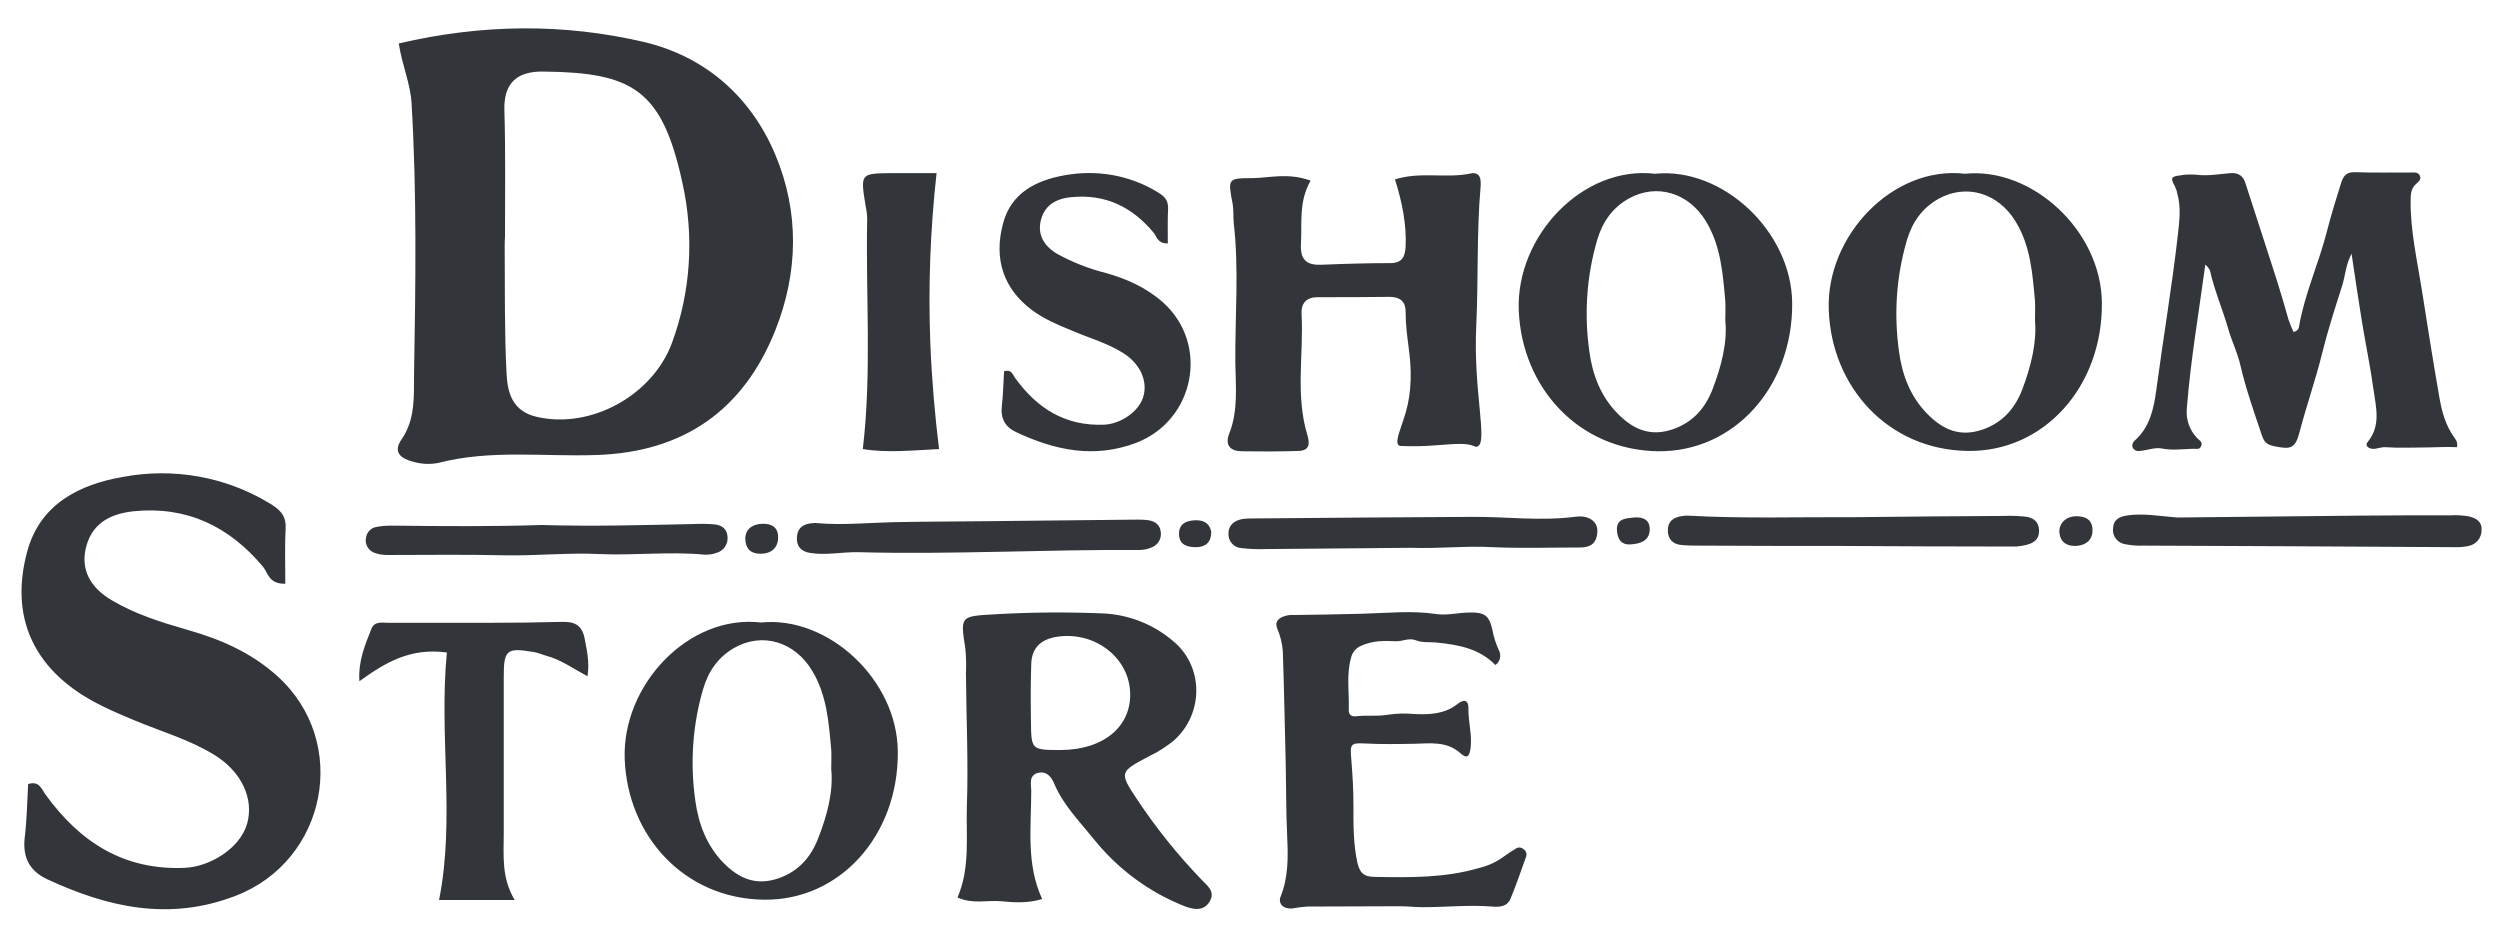 <?xml version="1.0" encoding="utf-8"?>
<!-- Generator: Adobe Illustrator 27.8.0, SVG Export Plug-In . SVG Version: 6.00 Build 0)  -->
<svg version="1.1" id="Layer_1" xmlns="http://www.w3.org/2000/svg" xmlns:xlink="http://www.w3.org/1999/xlink" x="0px" y="0px"
	 viewBox="0 0 800 300" style="enable-background:new 0 0 800 300;" xml:space="preserve">
<style type="text/css">
	.st0{fill:#32363A;}
</style>
<path class="st0" d="M451.3,175.3c-14.5,0.1-30.4,0.3-46.2,0.4c-2.6,0.1-5.2,0-7.8-0.3c-2.4-0.1-4.3-2.2-4.2-4.6v-0.1
	c0-2.6,1.8-4.1,4.4-4.6c1.3-0.2,2.6-0.2,3.9-0.2c23.2-0.2,46.4-0.4,69.6-0.5c10.9-0.1,21.8,1.4,32.8,0c2.1-0.3,4.2-0.2,5.9,1.2
	s1.7,3.6,1.1,5.6c-0.9,2.7-3.3,3-5.7,3c-9.1,0-18.3,0.3-27.4-0.1C469.4,174.6,461.1,175.6,451.3,175.3L451.3,175.3z M313.7,166.8
	l47.7-0.5c1.8,0,3.7-0.1,5.5,0.1c2.2,0.2,4.1,1.1,4.5,3.5c0.5,2.4-0.9,4.7-3.2,5.4c-1.2,0.5-2.5,0.7-3.8,0.7
	c-29.9-0.2-59.9,1.5-89.8,0.7c-5.2-0.1-10.4,1.1-15.6,0.2c-2.7-0.5-4.1-2.1-4-4.8s1.5-4.2,4.2-4.6c0.8-0.1,1.6-0.2,2.3-0.1
	c8.1,0.7,16.1-0.1,24.2-0.3C294.9,166.9,304.3,166.9,313.7,166.8L313.7,166.8z M696.7,165.6l58.6-0.6c9.7-0.1,19.3-0.1,29-0.1
	c1.8-0.1,3.6,0,5.5,0.3c2.4,0.5,4.5,1.6,4.3,4.5c0,2.4-1.7,4.5-4.1,5c-1.3,0.3-2.6,0.4-3.9,0.4l-53.9-0.3
	c-15.4-0.1-30.8-0.1-46.2-0.2c-2.1,0.1-4.2-0.1-6.2-0.5c-2.4-0.5-4-2.8-3.6-5.2c0.1-2.5,1.9-3.5,4.1-3.9
	C685.7,164.1,691.2,165.2,696.7,165.6L696.7,165.6z M593.3,165.5c15.9-0.2,31.8-0.3,47.7-0.4c2.3-0.1,4.7,0,7,0.2
	c2.6,0.3,4.4,1.5,4.5,4.4s-1.7,4.1-4.2,4.7c-1.3,0.3-2.6,0.5-3.9,0.5c-18.7,0-37.5-0.1-56.2-0.2c-14.9,0-29.7,0-44.6-0.1
	c-1.8,0-3.7,0-5.5-0.2c-2.7-0.2-4.3-1.8-4.4-4.4c-0.1-3.2,1.8-4.5,4.8-4.9c0.5-0.1,1-0.1,1.6-0.1C557.8,166,575.6,165.4,593.3,165.5
	L593.3,165.5z M173.2,168c17.6,0.5,33,0,48.4-0.3c2.3-0.1,4.7-0.1,7,0.1s4,1.4,4.2,3.8c0.3,2.4-1.2,4.7-3.5,5.3
	c-1.2,0.5-2.5,0.6-3.8,0.6c-11.2-1.1-22.4,0.3-33.6-0.2c-10.1-0.5-20.3,0.6-30.5,0.4c-12.5-0.3-25-0.1-37.5-0.1
	c-1.3,0-2.6-0.2-3.8-0.6c-2.1-0.6-3.4-2.7-3-4.8c0.2-1.9,1.7-3.4,3.5-3.6c1.5-0.3,3.1-0.4,4.7-0.4C142,168.4,158.7,168.5,173.2,168
	L173.2,168z M664,174.7c-2.7,0-4.7-1.2-5-4.3c-0.2-2.9,2.1-5.2,5.4-5.2c2.9,0,5.1,1,5.2,4.3C669.7,172.6,667.7,174.6,664,174.7
	L664,174.7z M244.2,167.6c3.1,0,4.9,1.4,4.8,4.6s-2.3,5-5.6,5s-4.8-1.7-4.9-4.7S240.7,167.6,244.2,167.6L244.2,167.6z M387.6,170.1
	c0,3.4-1.7,4.9-4.7,5c-2.8,0-5.4-0.6-5.6-3.9s1.9-4.5,4.8-4.7S387,167.3,387.6,170.1L387.6,170.1z M522.8,165.6
	c3.2-0.3,5.3,0.9,5.1,4.1c-0.2,3.5-3.2,4.3-6,4.5c-3.4,0.3-4.4-2.1-4.5-4.8C517.4,165.8,520.5,165.9,522.8,165.6z M705.7,84.7
	c-2.1,15.5-4.7,30.5-5.9,45.8c-0.4,3.6,0.8,7.1,3.3,9.7c0.7,0.7,1.8,1.2,1.3,2.5s-1.6,0.9-2.6,0.9c-3.4,0.1-6.7,0.6-10.1-0.1
	c-2.2-0.4-4.6,0.6-6.9,0.8c-0.9,0.2-1.8-0.2-2.3-1c-0.4-0.9,0-1.8,0.7-2.4c4.8-4.3,6-10.2,6.8-16c2.2-16.5,5-33,6.9-49.6
	c0.5-4.6,1.1-9-0.2-13.5c-0.1-0.7-0.4-1.4-0.7-2.1c-1.5-2.8-1.4-3.2,1.8-3.6c1.6-0.3,3.2-0.3,4.9-0.2c3.7,0.5,7.4-0.2,11-0.5
	c2.6-0.2,4.2,0.9,4.9,3.4c1.9,5.9,3.8,11.8,5.7,17.6c2.8,8.6,5.6,17.1,8,25.8c0.5,1.4,1,2.7,1.6,4c1-0.1,1.7-0.8,1.8-1.8
	c1.8-10.4,6.3-20.1,8.9-30.3c1.3-5.2,3-10.5,4.6-15.7c0.7-2.2,1.8-3.4,4.4-3.3c6,0.2,11.9,0.1,17.9,0.1c1,0,2.2-0.2,2.8,0.9
	c0.7,1.4-0.4,2-1.3,2.9c-1.4,1.3-1.6,3-1.6,5.1c-0.1,9.5,2,18.8,3.5,28.1c1.8,11.5,3.6,22.9,5.6,34.4c0.8,4.8,2,9.5,5,13.6
	c0.7,0.8,1,1.9,0.7,2.9c-3.7-0.2-7.3,0.1-11,0.1c-3.9,0-7.8,0.2-11.8-0.1c-1.6-0.1-2.9,0.7-4.4,0.5c-1.3-0.2-2.2-1.1-1.4-2.1
	c4.4-5.3,2.7-11.2,1.9-17c-1-7.2-2.5-14.4-3.7-21.7c-1.1-7-2.2-14-3.3-21.6c-1.9,3.6-2,7-3,10.2c-2.3,7.2-4.6,14.3-6.4,21.6
	c-2.1,8.5-5,16.7-7.2,25.1c-1.4,5.4-2.7,5.8-8.1,4.7c-2.6-0.5-3.3-1.5-4-3.5c-2.5-7.4-5.1-14.8-6.9-22.5c-0.9-4-2.8-7.7-3.9-11.7
	c-1.8-6.2-4.4-12.2-5.8-18.5C706.9,86,706.4,85.2,705.7,84.7z M478.5,212.8c-5.1-5.3-11.9-6.5-18.9-7.2c-2.2-0.2-4.5,0.1-6.5-0.7
	c-2.3-0.9-4.3,0.4-6.5,0.3c-3.7-0.2-7.4-0.2-10.9,1.4c-1.8,0.7-3,2.2-3.4,4c-1.5,5.5-0.5,11-0.7,16.5c-0.1,1.6,0.9,2.3,2.4,2.1
	c3.4-0.4,6.8,0.1,10.2-0.5c2.8-0.4,5.6-0.5,8.5-0.2c4.9,0.2,9.7,0,13.8-3.3c2.1-1.6,3.4-1.1,3.4,1.4c-0.1,4.3,1.2,8.4,0.7,12.7
	c-0.4,2.9-1.2,3.6-3.3,1.7c-4.4-3.9-9.6-3.1-14.6-3c-5.4,0.1-10.8,0.2-16.2-0.1c-4.3-0.2-4.5,0.3-4.1,4.9c0.4,4.9,0.7,9.7,0.7,14.6
	c0,6.3-0.1,12.6,1.3,18.8c0.8,3.2,2,4.3,5.3,4.4c11.4,0.2,22.7,0.4,33.8-2.9c2.9-0.7,5.6-2,8-3.8c1.1-0.8,2.3-1.6,3.5-2.3
	c0.8-0.6,1.9-0.5,2.6,0.2c0.8,0.5,1.1,1.6,0.7,2.5c-1.6,4.4-3.1,8.9-4.9,13.2c-1.1,2.7-3.6,2.8-6,2.6c-7.3-0.6-14.6,0.2-22,0.2
	c-2.5,0-5-0.3-7.4-0.3c-9.9,0-19.8,0.1-29.7,0.1c-1.6,0.1-3.1,0.3-4.7,0.6c-2.9,0.3-4.7-1.5-3.8-3.8c2.5-6.2,2.4-12.7,2.1-19.1
	c-0.4-8.2-0.3-16.4-0.5-24.6c-0.3-11.6-0.5-23.2-0.9-34.8c-0.2-2.5-0.8-5-1.8-7.3c-0.7-1.9,0-2.9,1.7-3.7c1.2-0.5,2.4-0.7,3.7-0.6
	c7.3-0.1,14.5-0.2,21.7-0.4c7.9-0.2,15.9-1.1,23.9,0.1c3.5,0.5,7.1-0.5,10.7-0.5c4.8-0.1,6.2,1.1,7.2,5.7c0.4,2.2,1.1,4.3,2,6.3
	C480.5,209.6,480.1,211.8,478.5,212.8L478.5,212.8z M529.6,55.6c21.5-2.2,43.7,18.3,43.9,41.4c0.2,26.8-18.6,47.7-43,47.4
	C505.2,144,487,124.1,486,99.3C485.1,75.4,506.6,52.9,529.6,55.6z M552.1,102.6c0-2.7,0.1-4.5,0-6.2c-0.8-8.8-1.4-17.7-6.2-25.6
	c-5.5-9.1-15.8-12.3-24.8-7.2c-5.1,2.9-8.3,7.4-10,13.2c-3.4,11.6-4.2,23.8-2.5,35.7c1,7.4,3.6,14.3,9,19.8c5,5.1,10.5,7.6,17.9,5
	c6.4-2.3,10.2-6.8,12.5-12.7C550.8,117.3,552.8,109.7,552.1,102.6z M373.7,77.9c-3.4,0-3.5-2.2-4.5-3.4
	c-6.9-8.3-15.5-12.5-26.4-11.4c-5.5,0.5-8.8,3.1-9.8,7.7c-0.9,4.1,0.8,7.8,5.4,10.5c4.8,2.6,10,4.7,15.3,6
	c6.8,1.9,13.1,4.7,18.5,9.5c14.9,13.4,10.1,37.7-8.6,44.9c-13.5,5.1-26,2.4-38.4-3.4c-3.6-1.7-5.1-4.4-4.6-8.5
	c0.4-3.7,0.5-7.4,0.7-11c2.3-0.7,2.7,0.9,3.5,2.1c7,9.7,16,15.5,28.5,15c5-0.2,11.1-3.9,12.6-9.1c1.4-5-1.1-10.5-6.6-13.9
	c-5.1-3.2-11-4.8-16.5-7.2c-4.4-1.8-8.7-3.6-12.6-6.5c-8.8-6.6-12.4-16-9.2-27.8c2.6-9.7,10.6-13.7,19.6-15.3
	c10.2-1.9,20.8-0.1,29.7,5.3c2.2,1.3,3.5,2.5,3.5,5.2C373.6,70.3,373.7,74,373.7,77.9z M143,208.8c-11.7-1.6-19.7,3.2-28,9.2
	c-0.4-6.7,1.9-11.8,3.9-16.9c1-2.4,3.5-1.8,5.6-1.8h31.3c8.1,0,16.2-0.1,24.2-0.3c3.9-0.1,6.3,1.1,7.1,5.4c0.7,3.8,1.6,7.4,0.9,12
	c-4.7-2.5-8.5-5.3-13-6.5c-1.5-0.4-2.9-1.1-4.5-1.3c-8.4-1.4-9.3-0.6-9.3,8v50.1c0,7-0.8,14.1,3.5,21.3h-24.2
	C145.7,261.9,140.4,235.5,143,208.8L143,208.8z M419.4,57.8c-3.9,6.8-2.7,13.6-3.1,20.3c-0.3,5.4,2.2,6.9,7,6.6
	c7.2-0.3,14.3-0.5,21.5-0.5c3.9,0,4.8-2,5-5.3c0.3-7.2-1.1-14.1-3.4-21.5c8.2-2.6,16.4-0.2,24.3-1.9c0.7-0.2,1.5-0.1,2.1,0.3
	c1.3,0.8,1,3.2,1,3.8c-1.3,14.9-0.7,29.8-1.4,44.8c-1,20.9,3.9,37.5,0.3,38.5c-0.3,0.1-0.6,0.1-0.9-0.1c-2.5-1.1-5.8-0.8-12.3-0.3
	c-3.8,0.3-7.5,0.4-11.3,0.2c-0.2,0-0.5-0.1-0.6-0.2c-1.4-1.1,0.8-5.6,2.2-10.4c1-3.4,1.5-6.9,1.6-10.5c0.3-8-1.6-13.6-1.6-21.8
	c0-3.7-2.2-4.9-5.6-4.8c-7.5,0.1-15,0.1-22.6,0.1c-3.5,0-5.3,1.9-5.1,5.4c0.7,12.8-2,25.8,1.8,38.5c0.8,2.7,1,5.2-2.8,5.3
	c-6,0.2-12.1,0.2-18.1,0.1c-3.6,0-5.5-1.9-4.1-5.5c3-7.5,2.1-15.3,2-23c-0.1-14.8,1.2-29.7-0.5-44.5c-0.2-2.1,0-4.3-0.4-6.4
	c-1.5-7.8-1.5-8,6.4-8C406.5,56.9,412.2,55.2,419.4,57.8z M333.5,287.7c-4.7,1.4-9,1.1-13.1,0.7c-4.5-0.4-9.1,1-14-1.2
	c4.1-9.5,2.7-19.5,3-29.3c0.5-14.1-0.2-28.3-0.3-42.4c0.1-2.7,0.1-5.3-0.2-8c-1.6-10.3-1.6-10.3,9-10.9c11.7-0.7,23.4-0.8,35.2-0.3
	c8.1,0.4,15.8,3.4,22,8.6c10.2,8.1,10.2,23.5,0.5,32.1c-2.4,1.9-4.9,3.6-7.7,4.9c-9.7,5.1-9.8,5.2-4.1,13.8
	c6.1,9.2,13,17.8,20.7,25.8c1.8,1.9,4.4,3.7,2.7,6.8c-1.9,3.4-5.2,2.8-8.1,1.7c-11.4-4.5-21.4-11.9-29.1-21.5
	c-4.5-5.6-9.7-10.8-12.6-17.6c-0.9-2.2-2.4-4.2-5.1-3.6c-3.1,0.7-2.4,3.5-2.3,5.6C330,264.6,328.3,276.5,333.5,287.7z M339.6,240
	c13.9-0.1,22.9-7.9,22-19.2c-0.9-10.8-11.4-18.6-22.9-17.1c-5.3,0.7-8.5,3.3-8.7,8.7c-0.2,6.1-0.2,12.2-0.1,18.3
	C330,240,330,240,339.6,240z M127.6,13.9c27-6.3,52.9-6.4,78.3-0.5c19.7,4.6,34.4,17.5,42.2,36.1c7.7,18.3,7.4,37.6,0,56.2
	c-10.2,25.6-29.4,39-57.2,39.9c-16.9,0.6-33.8-1.8-50.5,2.5c-2.8,0.6-5.7,0.4-8.4-0.4c-3.4-0.9-6.5-2.8-3.5-7.1
	c4.5-6.5,3.9-13.9,4-21.2c0.5-28.8,0.9-57.6-0.8-86.4C131.3,26.6,128.7,21,127.6,13.9z M161.6,75.7c-0.1,1.1-0.1,2.2-0.1,3.4
	c0.1,13.5-0.1,27,0.6,40.5c0.3,6,1.8,12,9.7,13.8c17.3,4,37-6.9,43.2-23.6c6.1-16.5,7.2-34.4,3.3-51.6c-6.5-29.7-16-35-44.5-35.3
	c-8.2-0.1-12.6,3.5-12.4,12.2C161.8,48.6,161.6,62.1,161.6,75.7z M299.7,55.4c-2,18.1-2.7,36.2-2,54.4c0.5,12.1,1.5,23.4,2.8,33.9
	c-8.6,0.4-16.5,1.3-24.4,0c2.9-24.7,0.9-49.1,1.4-73.4c0-1.5-0.2-3-0.5-4.4c-1.7-10.4-1.7-10.4,8.3-10.5L299.7,55.4L299.7,55.4z
	 M628.8,55.6c21.5-2.2,43.7,18.3,43.8,41.4c0.2,26.8-18.6,47.7-43,47.3c-25.3-0.4-43.5-20.3-44.4-45.1
	C584.3,75.4,605.8,52.9,628.8,55.6L628.8,55.6z M651.2,102.6c0-2.7,0.1-4.5,0-6.2c-0.8-8.8-1.4-17.7-6.2-25.5
	c-5.5-9.1-15.8-12.3-24.8-7.2c-5.1,2.9-8.3,7.4-10,13.2c-3.4,11.6-4.2,23.7-2.5,35.7c1,7.4,3.6,14.3,9,19.8c5,5.1,10.5,7.6,17.9,5
	c6.4-2.3,10.2-6.8,12.5-12.7C649.9,117.3,651.8,109.7,651.2,102.6L651.2,102.6z M91.3,186.8c-5.3,0.1-5.5-3.4-7.1-5.4
	c-10.8-12.9-24.3-19.5-41.4-17.8c-8.7,0.9-13.8,4.8-15.4,12.1c-1.4,6.4,1.2,12.2,8.4,16.4c7.4,4.4,15.7,7,24,9.4
	c10.7,3,20.6,7.3,29,14.9c23.3,21.1,15.8,59.1-13.5,70.3c-21.1,8.1-40.7,3.7-60.1-5.3c-5.7-2.6-8-7-7.3-13.3
	c0.7-5.8,0.8-11.6,1.1-17.2c3.6-1.1,4.2,1.5,5.6,3.4c11,15.2,25.1,24.3,44.7,23.4c7.8-0.4,17.5-6.1,19.8-14.2
	c2.2-7.9-1.8-16.5-10.3-21.8c-8-5-17.2-7.6-25.8-11.2c-6.9-2.9-13.6-5.7-19.7-10.2C9.2,209.9,3.7,195.1,8.7,176.5
	c4.1-15.2,16.7-21.5,30.7-23.9c16-3,32.6-0.1,46.6,8.3c3.4,2,5.6,3.9,5.4,8.1C91.1,174.8,91.3,180.6,91.3,186.8L91.3,186.8z
	 M243.5,199.2c21.5-2.2,43.7,18.3,43.8,41.4c0.2,26.8-18.6,47.7-43,47.3c-25.3-0.4-43.5-20.3-44.4-45.1
	C199.1,219,220.5,196.5,243.5,199.2L243.5,199.2z M266,246.2c0-2.7,0.1-4.5,0-6.2c-0.8-8.8-1.4-17.7-6.2-25.5
	c-5.5-9.1-15.8-12.3-24.8-7.2c-5.1,2.9-8.3,7.4-10,13.2c-3.4,11.6-4.2,23.7-2.5,35.7c1,7.4,3.6,14.3,8.9,19.8c5,5.1,10.5,7.6,17.9,5
	c6.4-2.3,10.2-6.8,12.5-12.7C264.7,260.9,266.7,253.3,266,246.2L266,246.2z"/>
</svg>
